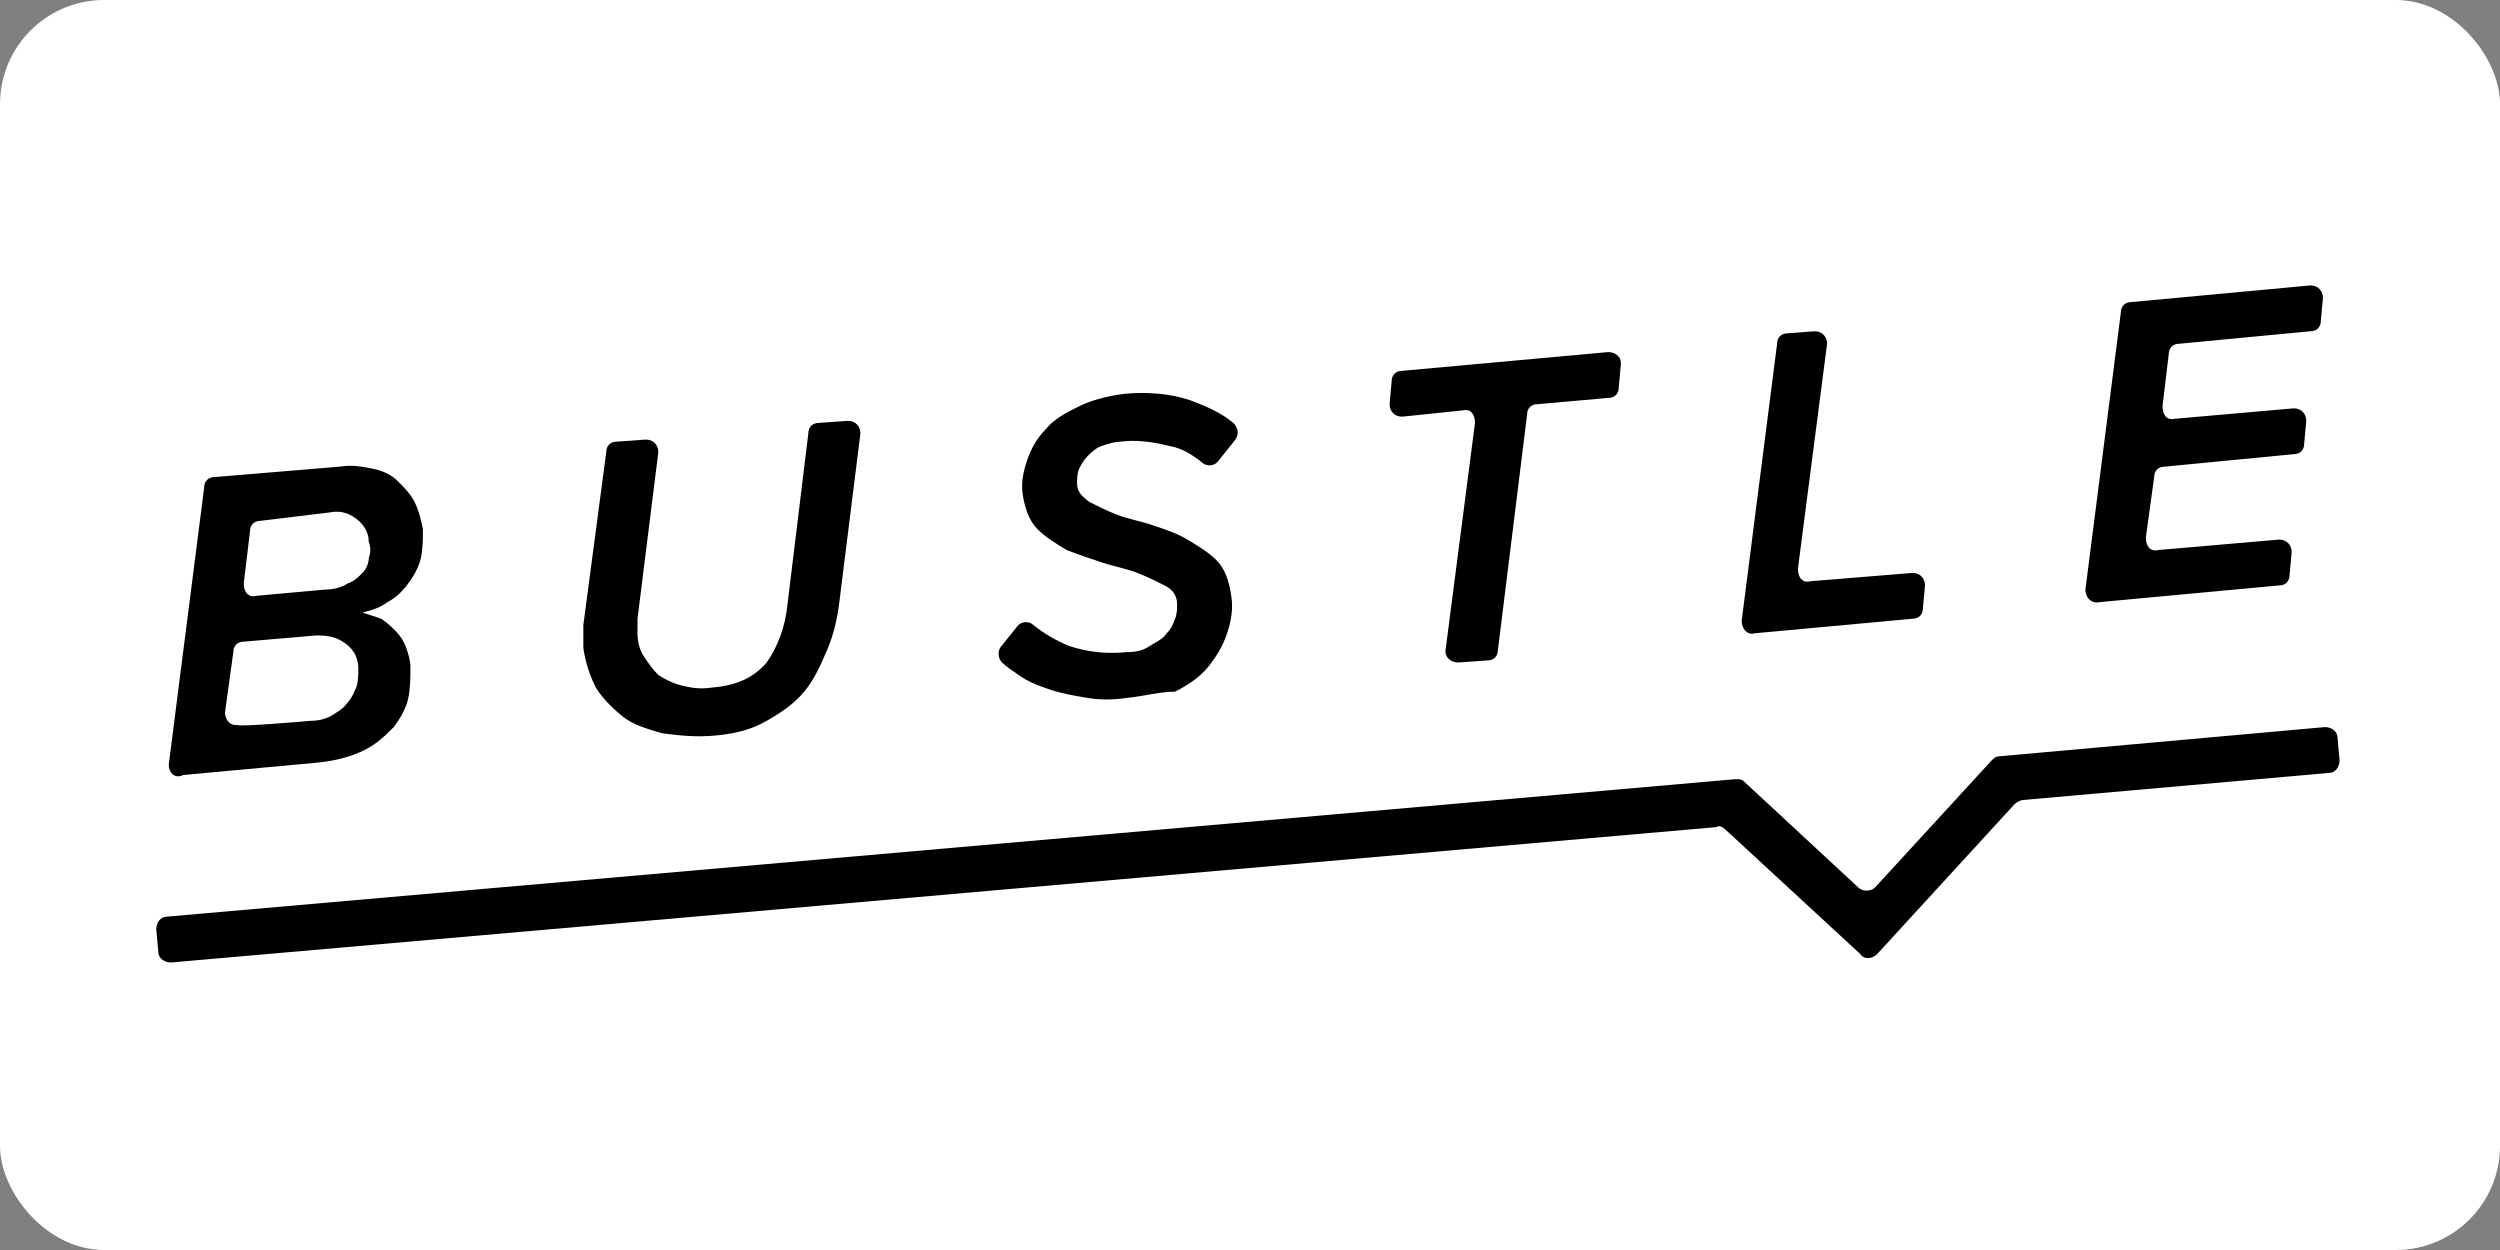 <?xml version="1.0" ?>
<svg xmlns="http://www.w3.org/2000/svg" version="1.1" id="Layer_1" x="0px" y="0px" viewBox="0 0 120 60" width="120" height="60" style="enable-background:new 0 0 120 60;" xml:space="preserve">
  

  <rect x="0" y="0" width="120" height="60" fill="#808080" stroke="none"/>
  

  <rect width="120" height="60" rx="5" fill="white"/>
  <g>
    
	
    <path d="M15.6,28.3c0.4,0,0.8-0.1,1.1-0.3c0.3-0.1,0.5-0.3,0.7-0.5c0.2-0.2,0.3-0.5,0.3-0.7c0.1-0.3,0.1-0.5,0-0.8   c0-0.4-0.2-0.8-0.6-1.1c-0.4-0.3-0.8-0.4-1.3-0.3L12.5,25c-0.3,0-0.5,0.2-0.5,0.5L11.7,28c0,0.4,0.2,0.7,0.6,0.6   C12.3,28.6,15.6,28.3,15.6,28.3z M14.9,34.6c0.4,0,0.8-0.1,1.1-0.3c0.3-0.2,0.5-0.3,0.7-0.6c0.2-0.2,0.3-0.5,0.4-0.7   c0.1-0.3,0.1-0.6,0.1-0.9c0-0.5-0.2-0.9-0.6-1.2c-0.4-0.3-0.8-0.4-1.4-0.4l-3.5,0.3c-0.3,0-0.5,0.2-0.5,0.5l-0.4,2.9   c0,0.3,0.2,0.6,0.5,0.6c0,0,0.1,0,0.1,0C11.5,34.9,14.9,34.6,14.9,34.6z M8.1,36.7l1.7-13.3c0-0.3,0.2-0.5,0.5-0.5l6-0.5   c0.6-0.1,1.1,0,1.6,0.1c0.5,0.1,0.9,0.3,1.2,0.6c0.3,0.3,0.6,0.6,0.8,1c0.2,0.4,0.3,0.8,0.4,1.3c0,0.5,0,0.9-0.1,1.4   c-0.1,0.4-0.3,0.8-0.6,1.2c-0.3,0.4-0.6,0.7-1,0.9c-0.4,0.3-0.8,0.4-1.2,0.5c0.3,0.1,0.6,0.2,0.9,0.3c0.3,0.2,0.5,0.4,0.7,0.6   c0.2,0.2,0.4,0.5,0.5,0.8c0.1,0.3,0.2,0.6,0.2,0.9c0,0.5,0,1-0.1,1.5c-0.1,0.5-0.4,1-0.7,1.4c-0.4,0.4-0.8,0.8-1.4,1.1   c-0.6,0.3-1.3,0.5-2.2,0.6l-6.5,0.6C8.4,37.4,8.1,37.1,8.1,36.7L8.1,36.7z M34.4,35.3c-1,0.1-1.8,0-2.6-0.1   c-0.7-0.2-1.4-0.4-1.9-0.8c-0.5-0.4-1-0.9-1.3-1.4c-0.3-0.6-0.5-1.2-0.6-1.9c0-0.2,0-0.4,0-0.6c0-0.2,0-0.4,0-0.5l1.1-8.3   c0-0.3,0.2-0.5,0.5-0.5l1.4-0.1c0.4,0,0.6,0.3,0.6,0.6l-1,8c0,0.1,0,0.2,0,0.3c0,0.1,0,0.3,0,0.4c0,0.4,0.1,0.8,0.3,1.1   c0.2,0.3,0.4,0.6,0.7,0.9c0.3,0.2,0.7,0.4,1.1,0.5c0.4,0.1,0.9,0.2,1.5,0.1c1.2-0.1,2-0.5,2.6-1.2c0.5-0.7,0.9-1.7,1-2.8l1-8.2   c0-0.3,0.2-0.5,0.5-0.5l1.4-0.1c0.4,0,0.6,0.3,0.6,0.6l-1,8c-0.1,0.9-0.3,1.7-0.6,2.4c-0.3,0.7-0.6,1.4-1.1,2   c-0.5,0.6-1.1,1-1.8,1.4S35.4,35.2,34.4,35.3 M54.1,33.5c-0.7,0.1-1.3,0.1-1.9,0c-0.6-0.1-1.2-0.2-1.8-0.4   c-0.6-0.2-1.1-0.4-1.5-0.7c-0.3-0.2-0.6-0.4-0.8-0.6c-0.2-0.2-0.2-0.5-0.1-0.7l0.8-1c0.2-0.3,0.6-0.3,0.8-0.1c0.5,0.4,1,0.7,1.7,1   c0.9,0.3,1.8,0.4,2.8,0.3c0.5,0,0.8-0.1,1.1-0.3s0.6-0.3,0.8-0.6c0.2-0.2,0.3-0.4,0.4-0.7c0.1-0.2,0.1-0.5,0.1-0.7   c0-0.4-0.2-0.7-0.6-0.9c-0.4-0.2-0.8-0.4-1.3-0.6c-0.5-0.2-1.1-0.3-1.7-0.5c-0.6-0.2-1.2-0.4-1.7-0.6c-0.5-0.3-1-0.6-1.4-1   c-0.4-0.4-0.6-1-0.7-1.6c-0.1-0.6,0-1.1,0.2-1.7c0.2-0.6,0.5-1.1,0.9-1.5c0.4-0.5,1-0.8,1.6-1.1c0.6-0.3,1.4-0.5,2.2-0.6   c1.1-0.1,2.2,0,3.1,0.3c0.8,0.3,1.5,0.6,2.1,1.1c0.2,0.2,0.3,0.5,0.1,0.8l-0.8,1c-0.2,0.3-0.6,0.3-0.8,0.1c-0.5-0.4-1-0.7-1.6-0.8   c-0.8-0.2-1.6-0.3-2.3-0.2c-0.3,0-0.6,0.1-0.9,0.2c-0.3,0.1-0.5,0.3-0.7,0.5c-0.2,0.2-0.3,0.4-0.4,0.6c-0.1,0.2-0.1,0.5-0.1,0.7   c0,0.4,0.2,0.6,0.6,0.9c0.4,0.2,0.8,0.4,1.3,0.6c0.5,0.2,1.1,0.3,1.7,0.5c0.6,0.2,1.2,0.4,1.7,0.7c0.5,0.3,1,0.6,1.4,1   c0.4,0.4,0.6,1,0.7,1.7c0.1,0.6,0,1.2-0.2,1.8c-0.2,0.6-0.5,1.1-0.9,1.6c-0.4,0.5-1,0.9-1.6,1.2C55.7,33.2,55,33.4,54.1,33.5    M69.4,31.1l1.4-10.8c0-0.4-0.2-0.7-0.6-0.6L67.3,20c-0.4,0-0.6-0.3-0.6-0.6l0.1-1.1c0-0.3,0.2-0.5,0.5-0.5l9.9-0.9   c0.3,0,0.6,0.2,0.6,0.5c0,0,0,0.1,0,0.1l-0.1,1.1c0,0.3-0.2,0.5-0.5,0.5l-3.4,0.3c-0.3,0-0.5,0.2-0.5,0.5l-1.4,11.3   c0,0.3-0.2,0.5-0.5,0.5L70,31.8C69.6,31.8,69.3,31.5,69.4,31.1 M83.6,29.8l1.7-13.3c0-0.3,0.2-0.5,0.5-0.5l1.3-0.1   c0.4,0,0.6,0.3,0.6,0.6l-1.4,10.8c0,0.4,0.2,0.7,0.6,0.6l4.9-0.4c0.4,0,0.6,0.3,0.6,0.6l-0.1,1.1c0,0.3-0.2,0.5-0.5,0.5l-7.6,0.7   C83.9,30.5,83.6,30.2,83.6,29.8 M100.1,28.3l1.7-13.3c0-0.3,0.2-0.5,0.5-0.5l8.6-0.8c0.4,0,0.6,0.3,0.6,0.6l-0.1,1.1   c0,0.3-0.2,0.5-0.5,0.5l-6.3,0.6c-0.3,0-0.5,0.2-0.5,0.5l-0.3,2.5c0,0.4,0.2,0.7,0.6,0.6l5.7-0.5c0.4,0,0.6,0.3,0.6,0.6l-0.1,1.1   c0,0.3-0.2,0.5-0.5,0.5l-6.2,0.6c-0.3,0-0.5,0.2-0.5,0.5l-0.4,2.9c0,0.4,0.2,0.7,0.6,0.6l5.8-0.5c0.4,0,0.6,0.3,0.6,0.6l-0.1,1.1   c0,0.3-0.2,0.5-0.5,0.5l-8.6,0.8C100.4,29,100.1,28.7,100.1,28.3 M7.6,45.7l-0.1-1.1c0-0.3,0.2-0.6,0.5-0.6l75.3-6.6   c0.2,0,0.3,0,0.4,0.1l5.5,5.1c0.2,0.2,0.6,0.2,0.8,0c0,0,0,0,0,0l5.6-6.1c0.1-0.1,0.2-0.2,0.4-0.2l15.6-1.4c0.3,0,0.6,0.2,0.6,0.5   l0.1,1.1c0,0.3-0.2,0.6-0.5,0.6l-14.7,1.3c-0.1,0-0.3,0.1-0.4,0.2l-6.6,7.2c-0.2,0.2-0.6,0.3-0.8,0c0,0,0,0,0,0l-6.5-6   c-0.1-0.1-0.3-0.2-0.4-0.1L8.2,46.2C7.9,46.2,7.6,46,7.6,45.7"/>
    

  </g>
  

</svg>
